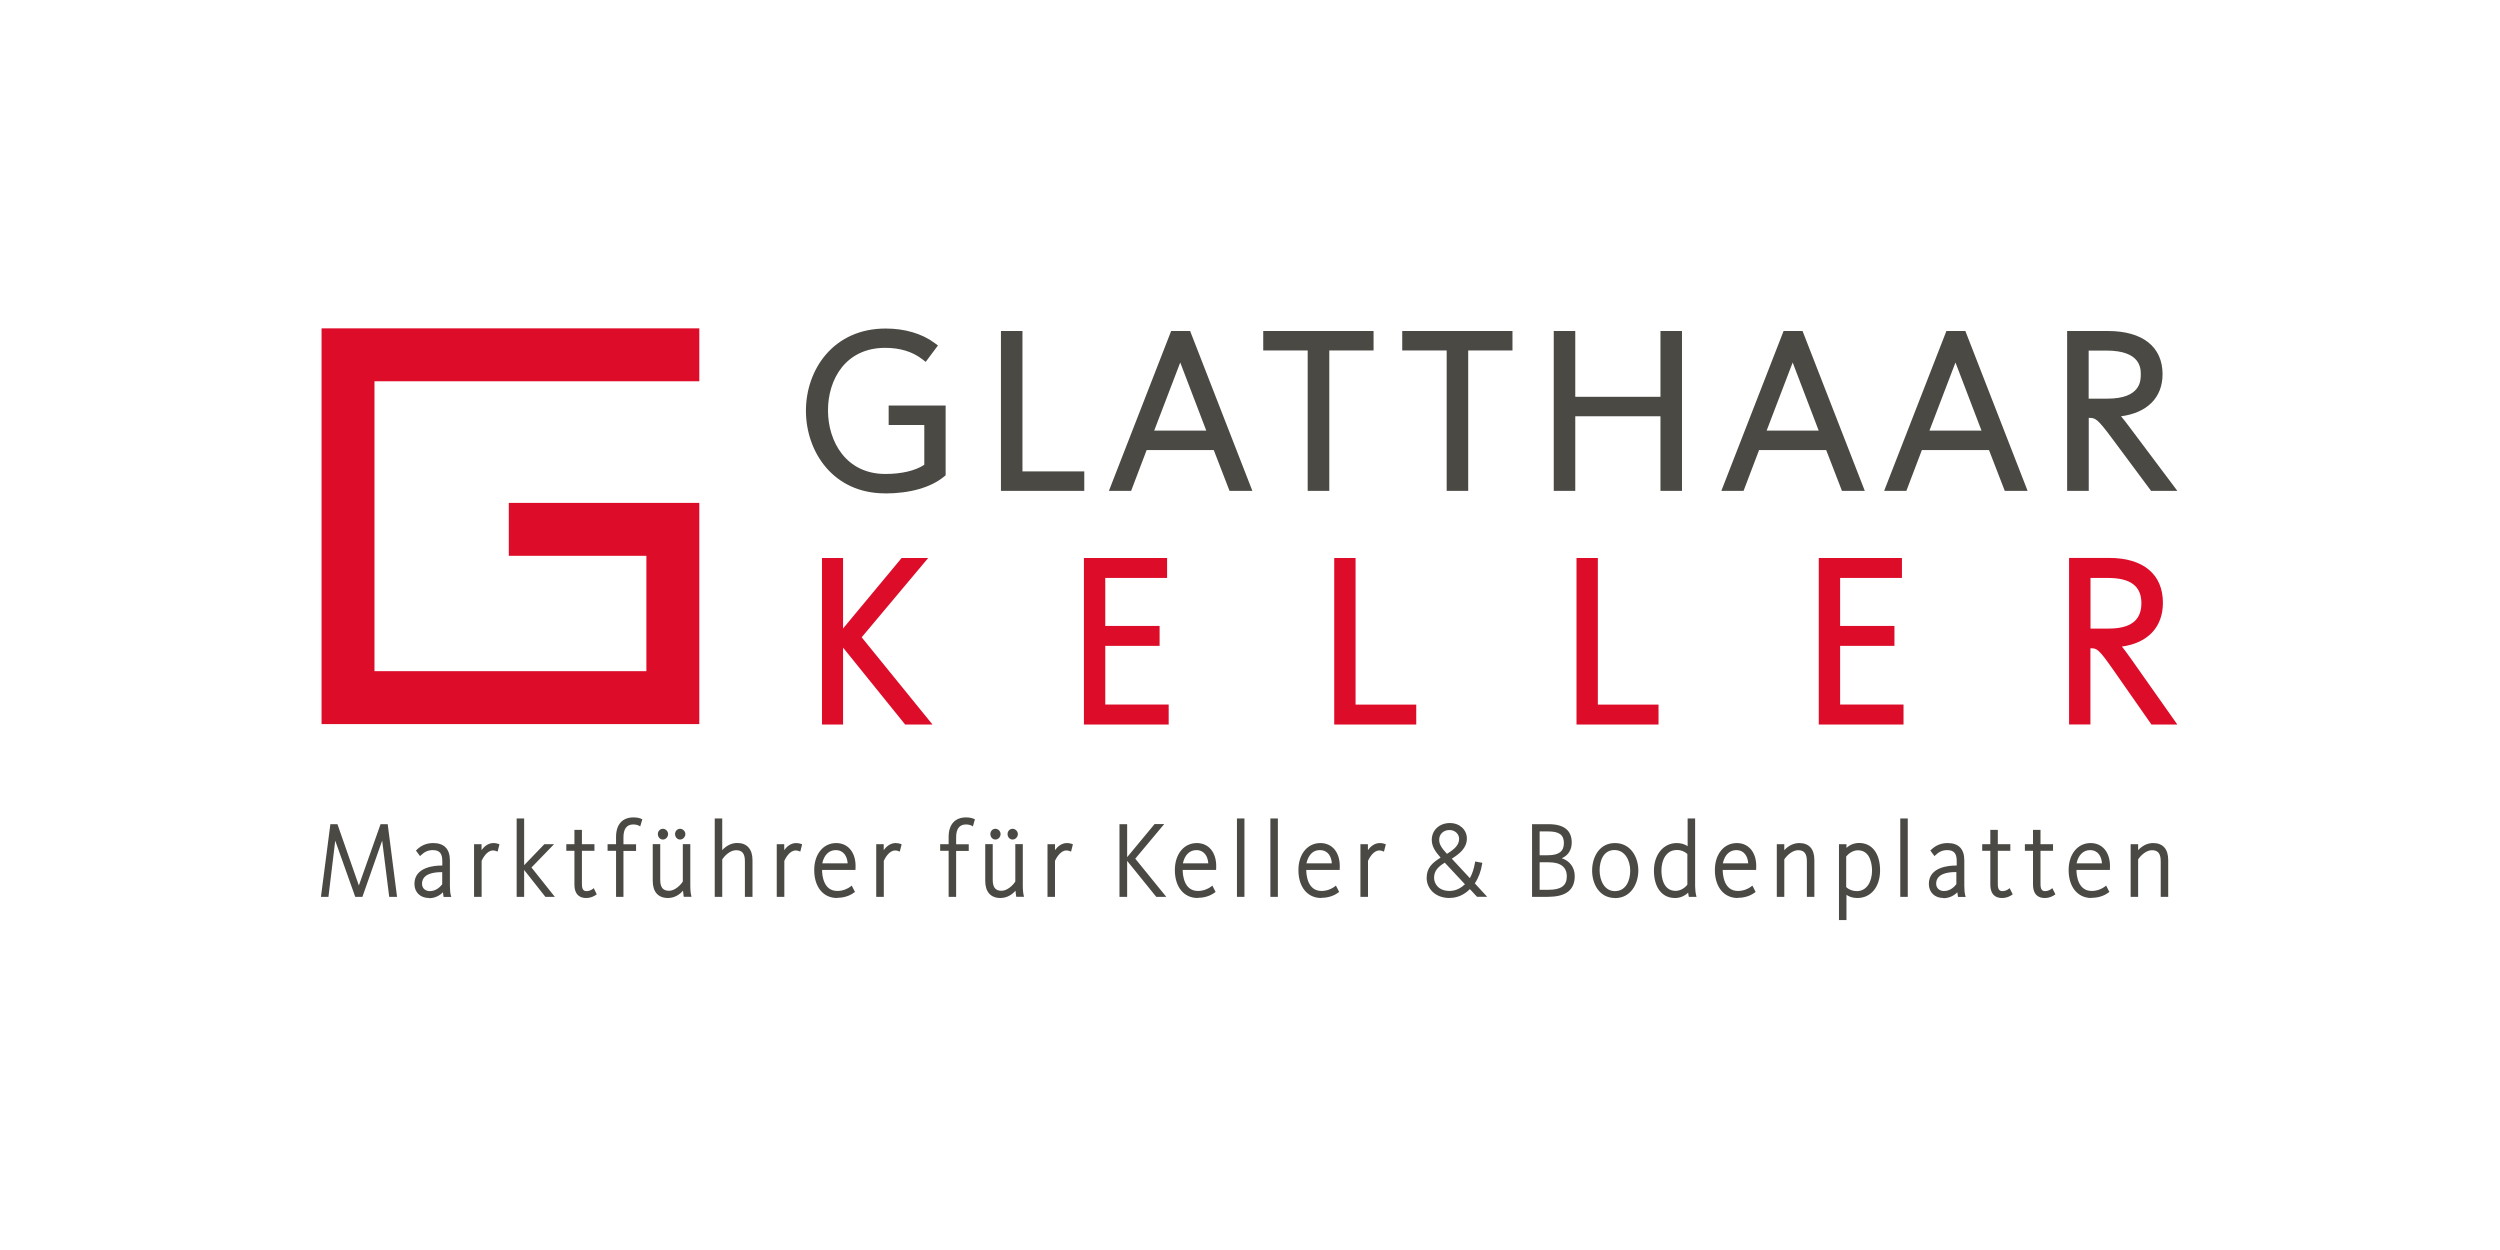 <?xml version="1.0" encoding="UTF-8"?><svg id="Ebene_1" xmlns="http://www.w3.org/2000/svg" viewBox="0 0 283.46 141.73"><defs><style>.cls-1{fill:#dd0c29;}.cls-2{fill:#4a4944;}</style></defs><polygon class="cls-1" points="79.29 82.1 36.46 82.1 36.46 37.23 79.29 37.23 79.29 43.23 42.46 43.23 42.46 76.1 73.29 76.1 73.29 63.02 57.69 63.02 57.69 57.02 79.29 57.02 79.29 82.1"/><path class="cls-2" d="M100.34,55.94c-5.88,0-8.96-4.72-8.96-9.37s3.1-9.32,9.04-9.32c2.14,0,4.11,.57,5.52,1.62l.41,.3-1.39,1.86-.4-.31c-1.11-.85-2.52-1.28-4.19-1.28-4.48,0-6.49,3.56-6.49,7.09s2.04,7.21,6.51,7.21c1.83,0,3.39-.37,4.41-1.04v-4.51h-4.04v-2.21h6.46v7.91l-.18,.15c-1.49,1.23-3.87,1.91-6.7,1.91Zm146.54-.28h-2.98l-4.43-5.96c-1.7-2.29-1.9-2.32-2.64-2.32v8.28h-2.45v-18.13h4.62c3.94,0,6.2,1.79,6.2,4.9,0,2.65-1.74,4.38-4.71,4.77,.25,.29,.55,.67,.93,1.18l5.46,7.28Zm-16.97,0h-2.6l-1.79-4.63h-7.61l-1.76,4.63h-2.52l7.06-18.13h2.15l7.06,18.13Zm-11.14-6.84h5.9l-2.95-7.72-2.95,7.72Zm-7.32,6.84h-2.6l-1.79-4.63h-7.61l-1.76,4.63h-2.52l7.06-18.13h2.15l7.06,18.13Zm-11.14-6.84h5.9l-2.95-7.72-2.95,7.72Zm-9.6,6.84h-2.44v-8.46h-9.66v8.46h-2.44v-18.13h2.44v7.46h9.66v-7.46h2.44v18.13Zm-24.24,0h-2.44v-15.92h-5.04v-2.21h12.5v2.21h-5.02v15.92Zm-15.76,0h-2.44v-15.92h-5.04v-2.21h12.51v2.21h-5.02v15.92Zm-8.7,0h-2.6l-1.79-4.63h-7.61l-1.76,4.63h-2.52l7.06-18.13h2.15l7.06,18.13Zm-11.14-6.84h5.9l-2.95-7.72-2.95,7.72Zm-7.92,6.84h-9.46v-18.13h2.44v15.92h7.01v2.21Zm113.87-10.46h2.13c3.78,0,3.78-2.06,3.78-2.74s0-2.71-3.89-2.71h-2.02v5.46Z"/><path class="cls-1" d="M246.86,82.15h-2.92l-4.35-6.23c-1.66-2.38-1.85-2.42-2.57-2.42v8.64h-2.42v-18.88h4.55c3.87,0,6.09,1.86,6.09,5.09,0,2.76-1.72,4.56-4.65,4.96,.25,.31,.56,.72,.95,1.27l5.32,7.55Zm-31.03,0h-9.61v-18.88h9.43v2.26h-7.01v5.44h6.16v2.26h-6.16v6.65h7.19v2.26Zm-27.78,0h-9.3v-18.88h2.42v16.62h6.88v2.26Zm-27.47,0h-9.3v-18.88h2.42v16.62h6.88v2.26Zm-28.07,0h-9.61v-18.88h9.43v2.26h-7.01v5.44h6.16v2.26h-6.16v6.65h7.19v2.26Zm-26.79,0h-3.09l-7.04-8.72v8.72h-2.39v-18.88h2.39v7.99l6.64-7.99h3.01l-7.54,8.99,8.03,9.89Zm131.3-10.88h2.08c2.49,0,3.7-.94,3.7-2.88s-1.24-2.86-3.8-2.86h-1.97v5.74Z"/><path class="cls-2" d="M209.36,104.32h-.85v-8.6h.85v.42c.38-.36,.88-.56,1.43-.56,1.47,0,2.38,1.19,2.38,3.1s-1.06,3.14-2.58,3.14c-.58,0-.98-.18-1.23-.36v2.85Zm27.78-2.5c-1.57,0-2.59-1.25-2.59-3.17,0-1.8,1.02-3.06,2.49-3.06,1.33,0,2.2,1.03,2.2,2.62,0,.11,0,.21-.01,.32v.11s-3.79,0-3.79,0c0,.56,.14,2.38,1.73,2.38,.64,0,1.2-.26,1.51-.51l.12-.1,.37,.72-.08,.06c-.3,.23-.95,.61-1.94,.61Zm-5.31,0c-.6,0-1.32-.27-1.32-1.54v-3.81h-.92v-.75h.92v-1.63h.85v1.63h1.42v.75h-1.42v3.78c0,.65,.22,.79,.54,.79,.3,0,.6-.17,.68-.24l.12-.1,.35,.7-.08,.06c-.11,.08-.53,.36-1.13,.36Zm-4.84,0c-.6,0-1.32-.27-1.32-1.54v-3.81h-.92v-.75h.92v-1.63h.85v1.63h1.42v.75h-1.42v3.78c0,.65,.22,.79,.54,.79,.3,0,.6-.17,.68-.24l.12-.1,.35,.7-.08,.06c-.11,.08-.53,.36-1.13,.36Zm-6.63,0c-.99,0-1.66-.64-1.66-1.6,0-1.93,2.32-2.08,3.03-2.08h.13v-.52c0-.86-.32-1.23-1.08-1.23-.51,0-.93,.18-1.34,.58l-.1,.1-.47-.63,.08-.08c.51-.51,1.15-.77,1.88-.77,1.24,0,1.89,.67,1.89,1.95v2.88c0,.46,.04,.88,.11,1.12l.05,.16h-.87l-.02-.1c-.02-.11-.04-.27-.06-.43-.41,.42-.98,.67-1.56,.67Zm-23.33,0c-1.57,0-2.59-1.25-2.59-3.17,0-1.8,1.02-3.06,2.49-3.06,1.33,0,2.2,1.03,2.2,2.62,0,.11,0,.21-.01,.32v.11s-3.79,0-3.79,0c0,.56,.14,2.38,1.73,2.38,.64,0,1.2-.26,1.51-.51l.12-.1,.37,.72-.08,.06c-.3,.23-.95,.61-1.94,.61Zm-7.11,0c-1.48,0-2.39-1.19-2.39-3.11,0-1.81,1.08-3.12,2.58-3.12,.47,0,.9,.12,1.24,.35v-3.14h.85v7.68c0,.36,.05,.79,.12,1.05l.04,.16h-.87l-.02-.1c-.02-.08-.05-.23-.06-.38-.39,.38-.92,.61-1.47,.61Zm-6.8,0c-1.79,0-2.6-1.61-2.6-3.11s.8-3.12,2.59-3.12,2.65,1.61,2.65,3.1-.83,3.14-2.64,3.14Zm-18.75,0c-1.71,0-2.61-1.14-2.61-2.27s.6-1.7,1.58-2.31c-.64-.72-1-1.3-1-2.01,0-1.11,.87-1.91,2.06-1.91,1.09,0,1.92,.75,1.92,1.76,0,1.05-.81,1.72-1.71,2.28l2.05,2.21c.27-.48,.47-1.09,.58-1.76l.02-.13,.81,.15-.02,.12c-.12,.81-.42,1.61-.83,2.21l1.4,1.52h-1.15l-.81-.87c-.64,.65-1.43,1-2.29,1Zm-14.56,0c-1.57,0-2.59-1.25-2.59-3.17,0-1.8,1.02-3.06,2.49-3.06,1.33,0,2.2,1.03,2.2,2.62,0,.11,0,.21-.01,.32v.11s-3.79,0-3.79,0c0,.56,.14,2.38,1.73,2.38,.64,0,1.2-.26,1.51-.51l.12-.1,.37,.72-.08,.06c-.3,.23-.95,.61-1.94,.61Zm-14.01,0c-1.57,0-2.59-1.25-2.59-3.17,0-1.8,1.02-3.06,2.49-3.06,1.33,0,2.2,1.03,2.2,2.62,0,.11,0,.21-.01,.32v.11s-3.79,0-3.79,0c0,.56,.14,2.38,1.73,2.38,.64,0,1.2-.26,1.51-.51l.12-.1,.37,.72-.08,.06c-.3,.23-.95,.61-1.94,.61Zm-22.36,0c-1.11,0-1.73-.69-1.73-1.94v-4.17h.85v4.04c0,.87,.31,1.25,1,1.25s1.35-.7,1.56-1.05v-4.24h.85v4.74c0,.48,.05,.89,.1,1.07l.04,.16h-.88l-.02-.1c-.02-.12-.05-.36-.07-.59-.37,.44-.97,.83-1.71,.83Zm-18.53,0c-1.57,0-2.59-1.25-2.59-3.17,0-1.8,1.02-3.06,2.49-3.06,1.33,0,2.2,1.03,2.2,2.62,0,.11,0,.21-.01,.32v.11s-3.79,0-3.79,0c0,.56,.14,2.38,1.73,2.38,.64,0,1.2-.26,1.51-.51l.12-.1,.37,.72-.08,.06c-.3,.23-.95,.61-1.94,.61Zm-19.17,0c-1.11,0-1.73-.69-1.73-1.94v-4.17h.85v4.04c0,.87,.31,1.25,1,1.25s1.35-.7,1.56-1.05v-4.24h.85v4.74c0,.48,.05,.89,.1,1.07l.04,.16h-.88l-.02-.1c-.02-.12-.05-.36-.07-.59-.37,.44-.97,.83-1.71,.83Zm-9.29,0c-.6,0-1.32-.27-1.32-1.54v-3.81h-.92v-.75h.92v-1.63h.85v1.63h1.42v.75h-1.42v3.78c0,.65,.22,.79,.54,.79,.3,0,.6-.17,.68-.24l.12-.1,.34,.7-.08,.06c-.11,.08-.53,.36-1.13,.36Zm-17.8,0c-.99,0-1.66-.64-1.66-1.6,0-1.93,2.32-2.08,3.03-2.08h.13v-.52c0-.86-.32-1.23-1.08-1.23-.51,0-.93,.18-1.34,.58l-.1,.1-.47-.63,.08-.08c.51-.51,1.15-.77,1.88-.77,1.23,0,1.89,.67,1.89,1.95v2.88c0,.46,.04,.88,.11,1.12l.05,.16h-.87l-.02-.1c-.02-.11-.04-.27-.06-.43-.41,.42-.97,.67-1.56,.67Zm197.19-.13h-.85v-4.05c0-.86-.31-1.24-.99-1.24-.61,0-1.22,.52-1.57,1.04v4.25h-.85v-5.97h.85v.68c.47-.52,1.07-.81,1.7-.81,1.11,0,1.71,.68,1.71,1.92v4.18Zm-29.53,0h-.85v-8.89h.85v8.89Zm-10.59,0h-.85v-4.05c0-.86-.31-1.24-.99-1.24-.61,0-1.22,.52-1.57,1.04v4.25h-.85v-5.97h.85v.68c.47-.52,1.07-.81,1.7-.81,1.11,0,1.71,.68,1.71,1.92v4.18Zm-30.13,0h-1.88v-8.24h1.88c1.74,0,2.62,.7,2.62,2.09,0,.83-.42,1.47-1.13,1.77,.92,.31,1.47,1.06,1.47,2.03,0,1.56-1,2.34-2.97,2.34Zm-20.49,0h-.85v-5.97h.85v.67c.26-.36,.71-.8,1.35-.8,.26,0,.45,.06,.58,.1l.1,.04-.21,.83-.13-.05c-.08-.03-.19-.08-.4-.08-.68,0-1.14,.87-1.28,1.17v4.08Zm-10.21,0h-.85v-8.89h.85v8.89Zm-3.79,0h-.85v-8.89h.85v8.89Zm-8.87,0h-1.13l-.04-.05-3.26-4.03v4.08h-.87v-8.24h.87v3.74l3.11-3.75h1.09l-3.28,3.92,3.51,4.32Zm-12.61,0h-.85v-5.97h.85v.67c.26-.36,.71-.8,1.35-.8,.26,0,.45,.06,.58,.1l.1,.04-.21,.83-.13-.05c-.09-.03-.2-.08-.41-.08-.69,0-1.17,.93-1.28,1.17v4.08Zm-11.22,0h-.84v-5.22h-.96v-.75h.96v-.83c0-1.41,.72-2.21,1.98-2.21,.47,0,.76,.11,.9,.17l.1,.05-.23,.8-.14-.08c-.11-.06-.35-.14-.64-.14-.74,0-1.12,.49-1.12,1.46v.79h1.43v.75h-1.43v5.22Zm-8.2,0h-.85v-5.97h.85v.67c.26-.36,.71-.8,1.35-.8,.2,0,.4,.04,.58,.1l.1,.04-.21,.83-.13-.05c-.08-.03-.19-.08-.4-.08-.68,0-1.14,.87-1.28,1.17v4.08Zm-11.28,0h-.85v-5.97h.85v.67c.26-.36,.71-.8,1.35-.8,.2,0,.4,.04,.58,.1l.1,.04-.21,.83-.13-.05c-.08-.03-.19-.08-.4-.08-.68,0-1.14,.87-1.28,1.17v4.08Zm-3.61,0h-.85v-4.05c0-.86-.31-1.24-1-1.24-.74,0-1.38,.74-1.57,1.04v4.25h-.85v-8.89h.85v3.59c.39-.43,.98-.81,1.7-.81,1.1,0,1.73,.7,1.73,1.92v4.18Zm-14.62,0h-.84v-5.22h-.96v-.75h.96v-.83c0-1.41,.72-2.21,1.98-2.21,.48,0,.77,.11,.9,.17l.1,.05-.24,.8-.14-.08c-.11-.06-.35-.14-.64-.14-.74,0-1.12,.49-1.12,1.46v.79h1.43v.75h-1.43v5.22Zm-7.78,0h-1.07l-2.41-3.05v3.05h-.85v-8.89h.85v5.3l2.29-2.38h1.1l-2.56,2.64,2.65,3.33Zm-8.31,0h-.85v-5.97h.85v.67c.26-.36,.71-.8,1.35-.8,.26,0,.45,.06,.58,.1l.1,.04-.21,.83-.13-.05c-.08-.03-.19-.08-.4-.08-.7,0-1.17,.93-1.28,1.17v4.08Zm-9.58,0h-.89l-.8-6.38-2.24,6.38h-.81l-.03-.08-2.24-6.29-.77,6.37h-.85l1.07-8.24h.8l2.43,6.95,2.46-6.95h.81l1.06,8.24Zm-.67-.25h.38m176.96-2.56c-.81,0-2.16,.17-2.16,1.32,0,.55,.44,.83,.87,.83,.54,0,1.02-.26,1.42-.78v-1.37h-.13Zm-12.36,1.7c.29,.29,.74,.46,1.2,.46,1.19,0,1.73-1.17,1.73-2.32,0-.54-.12-2.31-1.6-2.31-.61,0-1.11,.42-1.33,.7v3.48Zm-26.27-4.2c-1.24,0-1.69,1.19-1.69,2.31s.54,2.35,1.73,2.35c1.29,0,1.74-1.25,1.74-2.32,0-1.12-.56-2.34-1.79-2.34Zm-133.05,2.51c-.81,0-2.16,.17-2.16,1.32,0,.55,.44,.83,.87,.83,.54,0,1.02-.26,1.42-.78v-1.37h-.13Zm140.1-2.51c-1.2,0-1.73,1.16-1.73,2.31,0,.7,.16,2.32,1.62,2.32,.47,0,1-.28,1.32-.7v-3.48c-.31-.29-.74-.46-1.2-.46Zm-26.29,1.43c-.74,.45-1.22,.92-1.22,1.71,0,.72,.55,1.5,1.76,1.5,.82,0,1.42-.45,1.74-.76l-2.28-2.44Zm10.75,3.08h.99c1.44,0,2.09-.47,2.09-1.52s-.69-1.6-2.05-1.6h-1.03v3.12Zm60.88-3h2.88c-.05-.75-.42-1.5-1.36-1.5-.76,0-1.32,.56-1.52,1.5Zm-40.11,0h2.88c-.05-.75-.42-1.5-1.36-1.5-.76,0-1.32,.56-1.52,1.5Zm-47.21,0h2.88c-.05-.75-.42-1.5-1.36-1.5-1.05,0-1.4,.96-1.52,1.5Zm-14.01,0h2.88c-.05-.75-.42-1.5-1.36-1.5-.76,0-1.32,.56-1.52,1.5Zm-40.89,0h2.88c-.05-.75-.42-1.5-1.36-1.5-.76,0-1.32,.56-1.52,1.5Zm81.34-.92h.95c1.23,0,1.8-.44,1.8-1.38s-.54-1.32-1.79-1.32h-.96v2.69Zm-10.22-2.86c-.67,0-1.17,.46-1.17,1.1,0,.48,.21,.88,.88,1.6,.83-.5,1.38-.99,1.38-1.7,0-.56-.48-1-1.09-1Zm-49.54,1.08c-.32,0-.57-.28-.57-.62s.26-.6,.57-.6,.6,.28,.6,.6-.27,.62-.6,.62Zm-1.95,0c-.32,0-.57-.28-.57-.62s.26-.6,.57-.6,.59,.27,.59,.6-.26,.62-.59,.62Zm-35.75,0c-.32,0-.57-.28-.57-.62s.26-.6,.57-.6,.6,.28,.6,.6-.27,.62-.6,.62Zm-1.95,0c-.32,0-.57-.28-.57-.62s.26-.6,.57-.6,.59,.27,.59,.6-.26,.62-.59,.62Z"/></svg>